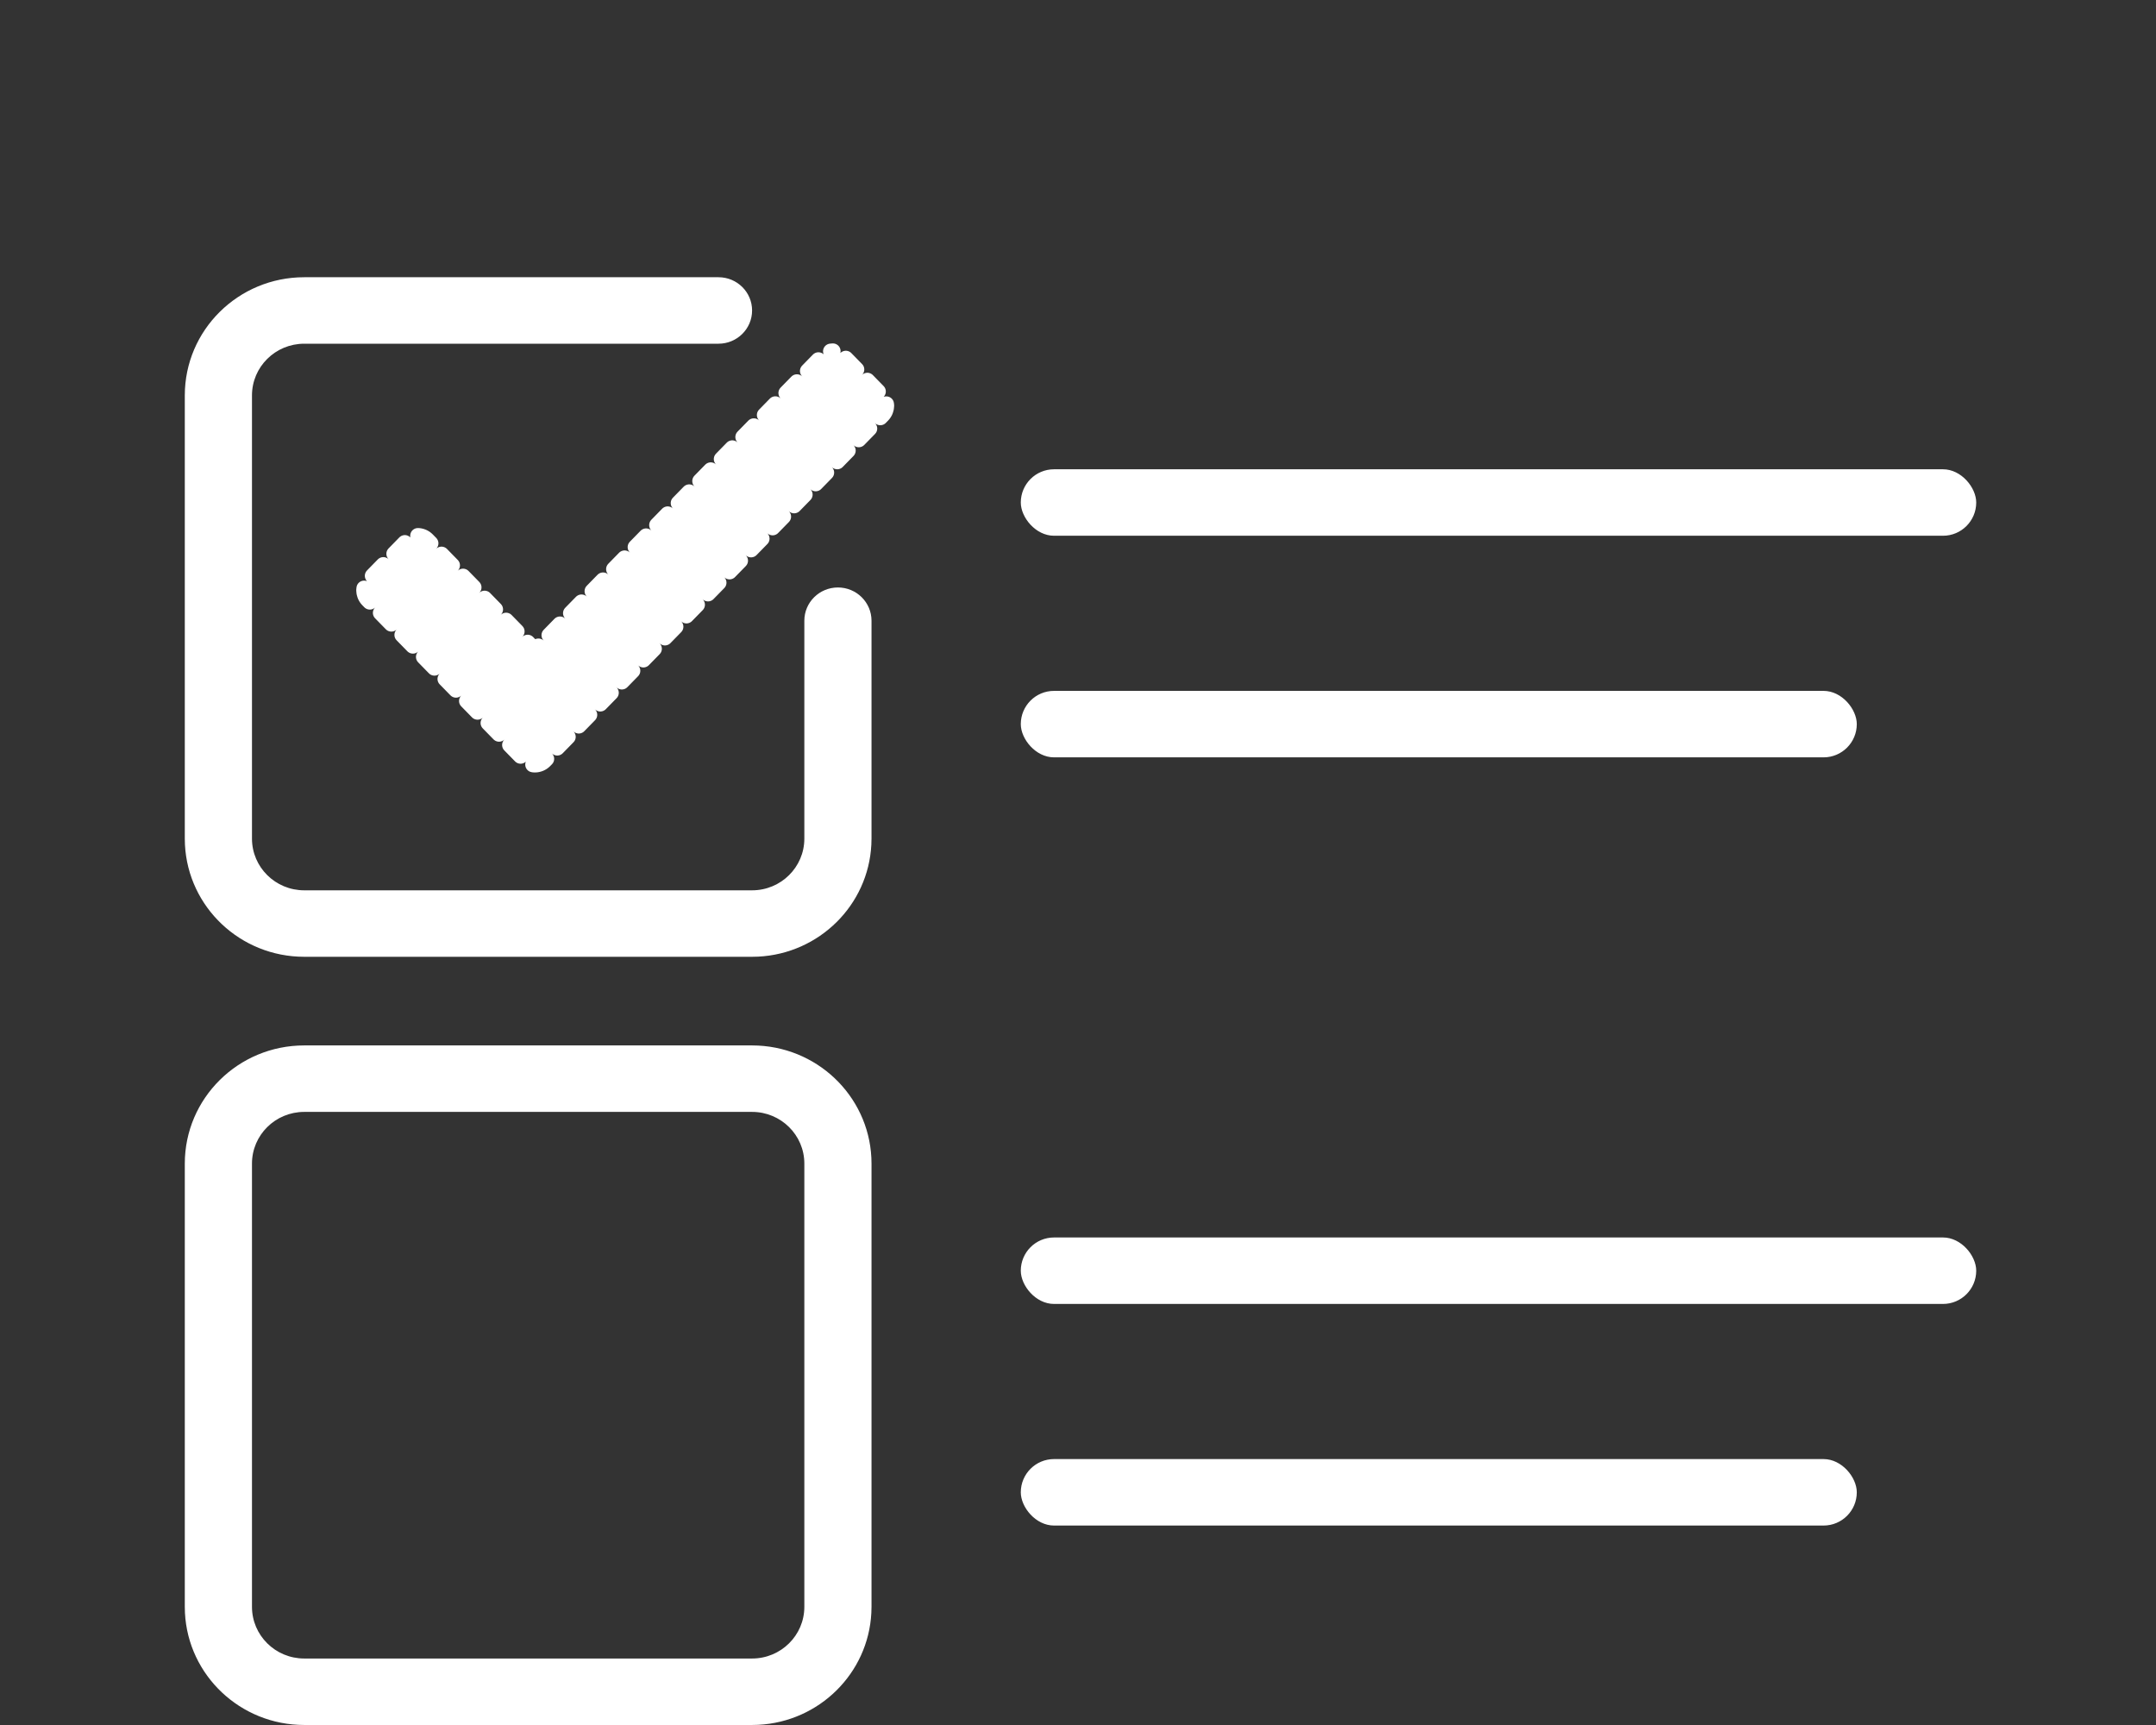 <svg width="140" height="112" viewBox="0 0 140 112" fill="none" xmlns="http://www.w3.org/2000/svg">
  <rect x="0" y="0" width="140" height="112" fill="#333333" stroke="none"/>
  <defs>
    <style>
      .static-white { fill: white; }

      .tick {
        fill: white;
        stroke: white;           
        stroke-width: 1;
        stroke-linecap: round;
        stroke-linejoin: round;
        stroke-dasharray: 1;
        stroke-dashoffset: 1;
        animation: tickLoop 4.12s linear infinite;
      }

      @keyframes tickLoop {
        0%   { stroke-dashoffset: 1; fill: transparent; }
        22%  { stroke-dashoffset: 0; fill: white; }
        80%  { stroke-dashoffset: 0; fill: white; }
        100% { stroke-dashoffset: 1; fill: transparent; }
      }
    </style>
  </defs>

  <path class="static-white" fill-rule="evenodd" clip-rule="evenodd" d="M49.236 67.887C53.334 68.093 56.592 71.445 56.592 75.55V104.326L56.581 104.721C56.38 108.645 53.201 111.79 49.236 111.989L48.837 111.999H19.755C15.606 111.999 12.218 108.775 12.01 104.721L12 104.326V75.55C12 71.312 15.472 67.877 19.755 67.877H48.837L49.236 67.887ZM19.755 72.193C17.881 72.193 16.362 73.696 16.362 75.55V104.326C16.362 106.18 17.881 107.683 19.755 107.683H48.837C50.711 107.683 52.23 106.18 52.23 104.326V75.55C52.23 73.696 50.711 72.193 48.837 72.193H19.755Z"/>
  <rect x="66.285" y="80.346" width="62.041" height="4.316" rx="2.158" class="static-white"/>
  <rect x="66.285" y="94.734" width="54.286" height="4.316" rx="2.158" class="static-white"/>
  <rect x="66.285" y="30.469" width="62.041" height="4.316" rx="2.158" class="static-white"/>
  <rect x="66.285" y="44.857" width="54.286" height="4.316" rx="2.158" class="static-white"/>

  <path class="tick" pathLength="1"
    d="M54.083 22.797C54.322 22.797 54.552 22.894 54.72 23.065L57.306 25.709C57.647 26.057 57.646 26.615 57.306 26.963L35.372 49.386C35.204 49.557 34.974 49.654 34.734 49.654C34.495 49.654 34.265 49.557 34.097 49.386L23.888 38.95C23.548 38.602 23.548 38.044 23.888 37.696L26.474 35.052L26.541 34.991C26.7 34.858 26.902 34.784 27.112 34.784C27.352 34.784 27.581 34.881 27.749 35.052L34.733 42.191L53.445 23.065L53.511 23.004C53.67 22.871 53.873 22.797 54.083 22.797Z" />

  <path d="M46.656 18C47.86 18 48.837 18.966 48.837 20.158C48.837 21.35 47.86 22.316 46.656 22.316H19.755C17.881 22.316 16.362 23.819 16.362 25.674V54.449C16.362 56.303 17.881 57.806 19.755 57.806H48.837C50.711 57.806 52.23 56.303 52.23 54.449V40.301C52.23 39.109 53.206 38.143 54.411 38.143C55.615 38.143 56.592 39.109 56.592 40.301V54.449L56.581 54.844C56.38 58.767 53.201 61.913 49.236 62.112L48.837 62.122H19.755C15.606 62.122 12.218 58.898 12.01 54.844L12 54.449V25.674C12 21.436 15.472 18 19.755 18H46.656Z" fill="white"/>
</svg>